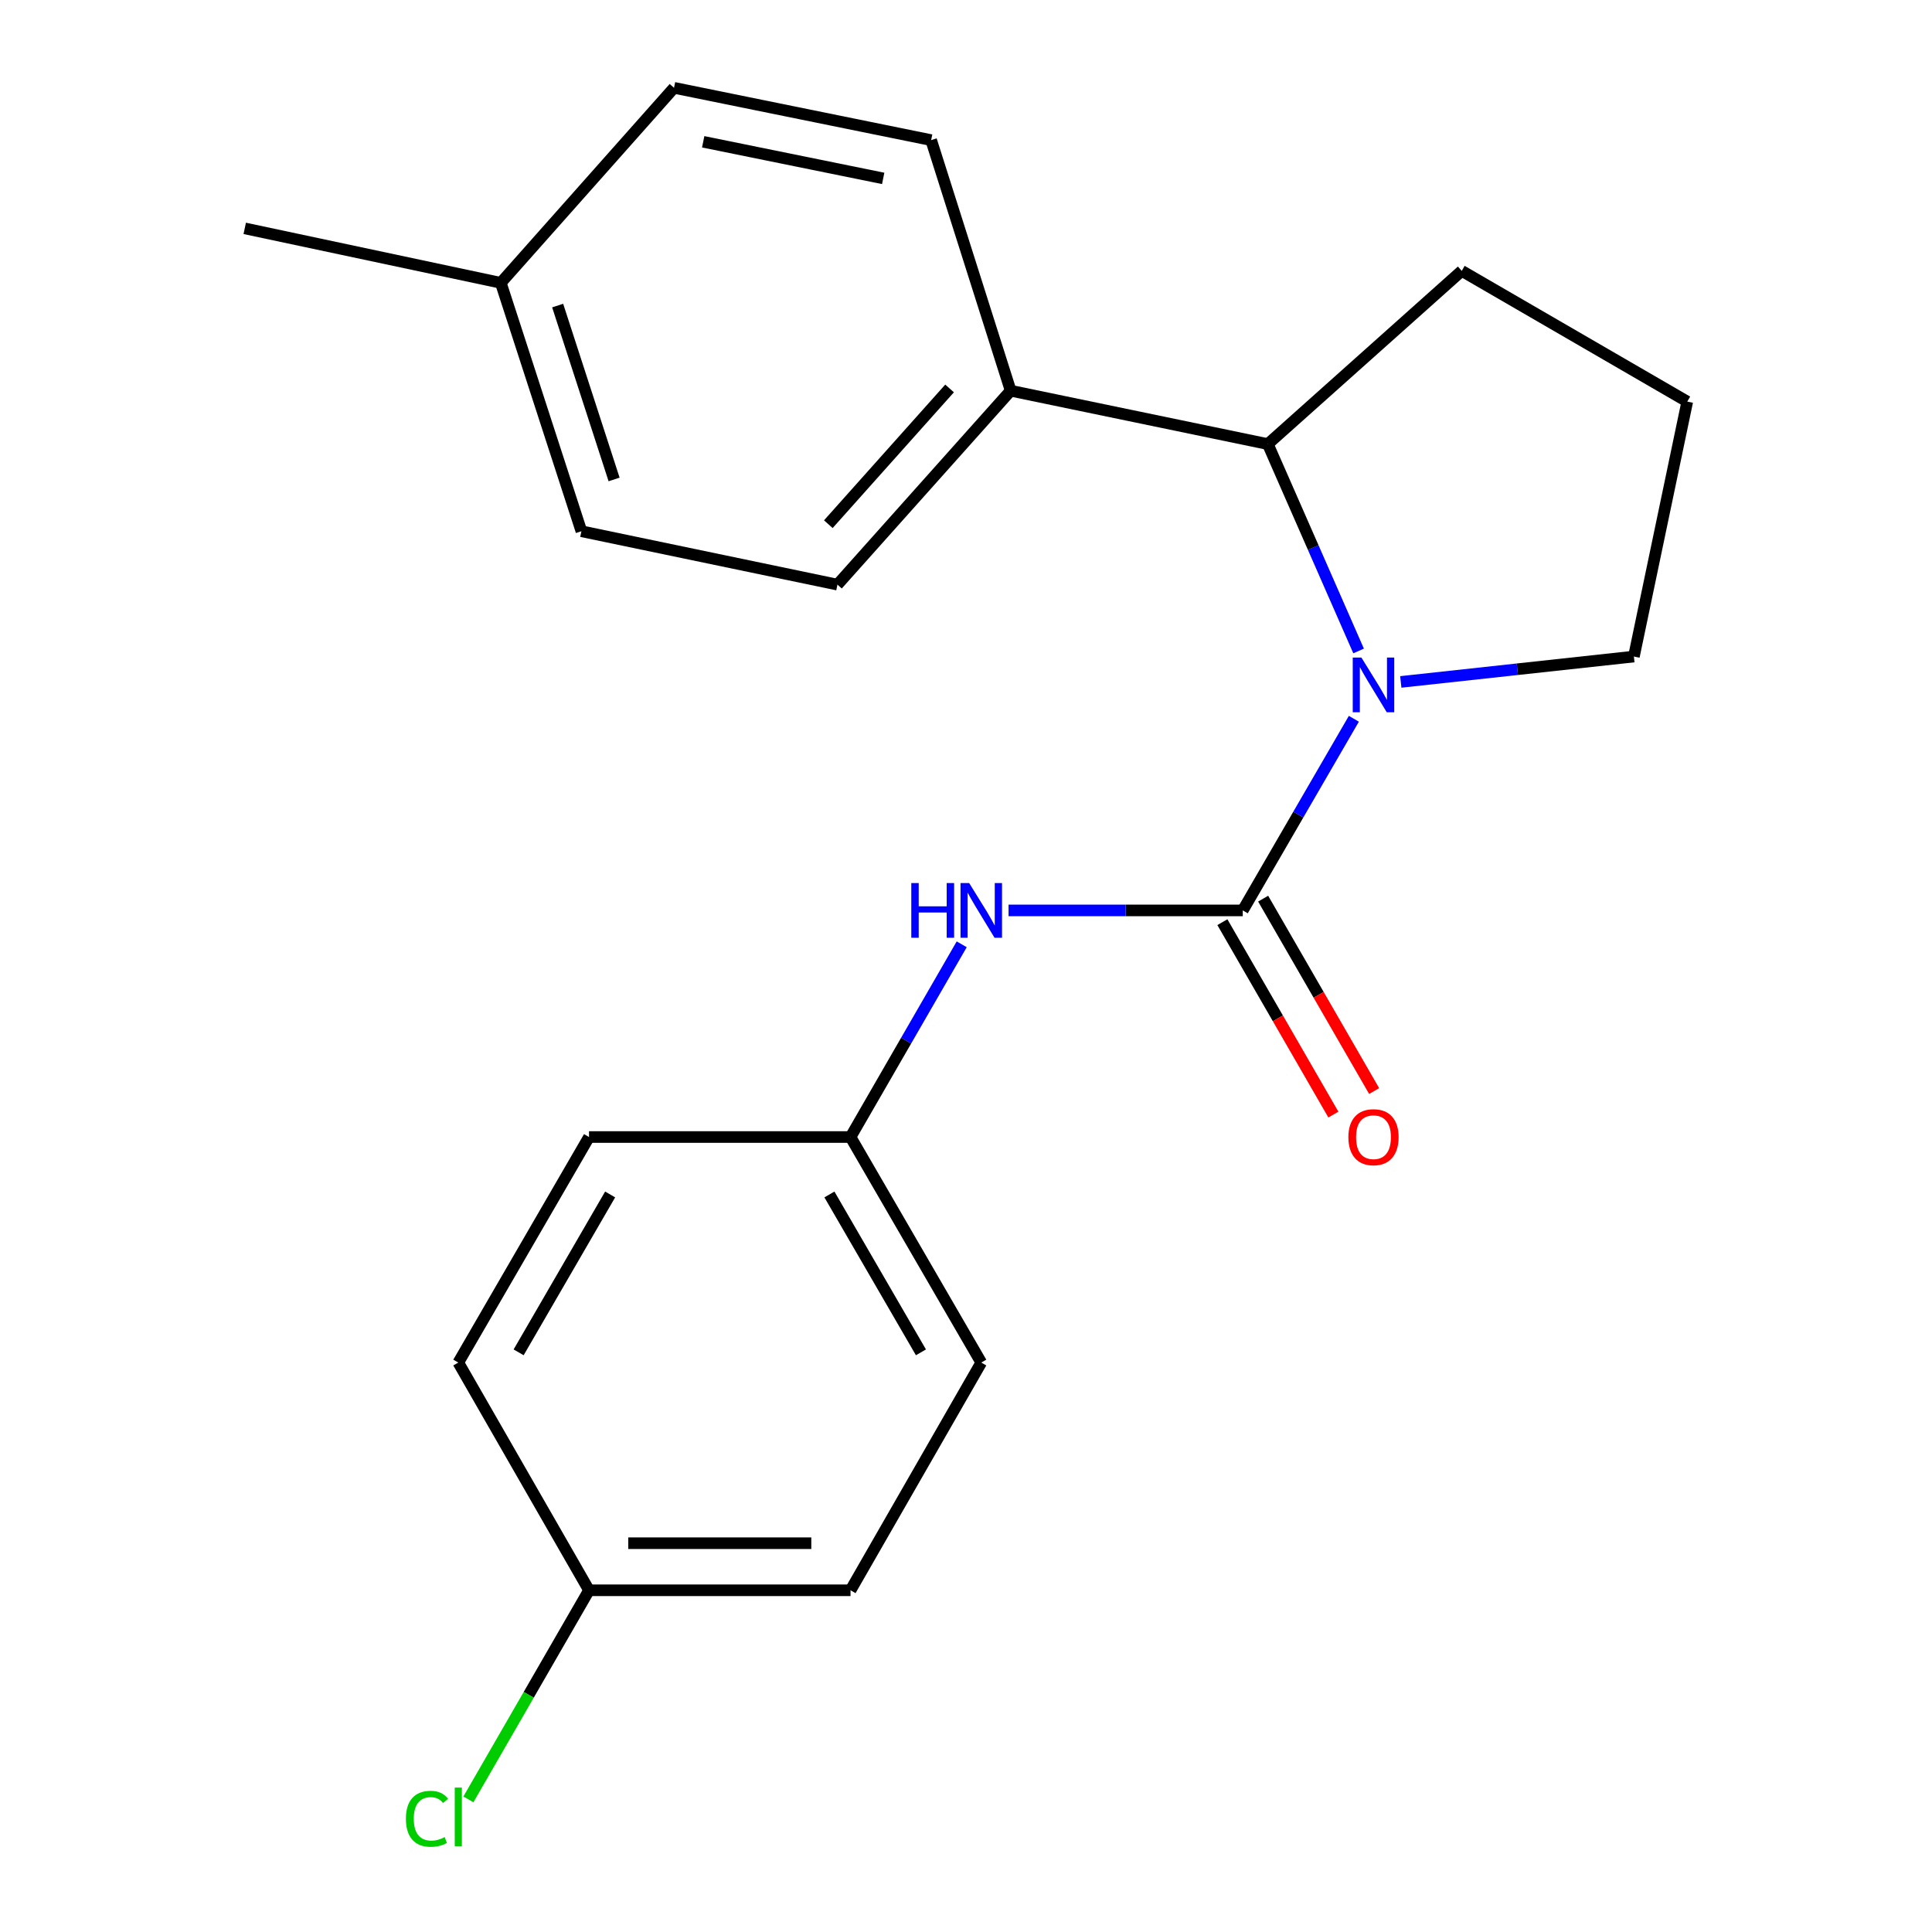 <?xml version='1.0' encoding='iso-8859-1'?>
<svg version='1.1' baseProfile='full'
              xmlns='http://www.w3.org/2000/svg'
                      xmlns:rdkit='http://www.rdkit.org/xml'
                      xmlns:xlink='http://www.w3.org/1999/xlink'
                  xml:space='preserve'
width='1000px' height='1000px' viewBox='0 0 1000 1000'>
<!-- END OF HEADER -->
<rect style='opacity:1.0;fill:#FFFFFF;stroke:none' width='1000' height='1000' x='0' y='0'> </rect>
<path class='bond-0' d='M 643.255,471.228 L 672.005,421.631' style='fill:none;fill-rule:evenodd;stroke:#000000;stroke-width:6px;stroke-linecap:butt;stroke-linejoin:miter;stroke-opacity:1' />
<path class='bond-0' d='M 672.005,421.631 L 700.754,372.034' style='fill:none;fill-rule:evenodd;stroke:#0000FF;stroke-width:6px;stroke-linecap:butt;stroke-linejoin:miter;stroke-opacity:1' />
<path class='bond-2' d='M 643.255,471.228 L 582.642,471.228' style='fill:none;fill-rule:evenodd;stroke:#000000;stroke-width:6px;stroke-linecap:butt;stroke-linejoin:miter;stroke-opacity:1' />
<path class='bond-2' d='M 582.642,471.228 L 522.028,471.228' style='fill:none;fill-rule:evenodd;stroke:#0000FF;stroke-width:6px;stroke-linecap:butt;stroke-linejoin:miter;stroke-opacity:1' />
<path class='bond-3' d='M 632.704,477.315 L 661.428,527.109' style='fill:none;fill-rule:evenodd;stroke:#000000;stroke-width:6px;stroke-linecap:butt;stroke-linejoin:miter;stroke-opacity:1' />
<path class='bond-3' d='M 661.428,527.109 L 690.152,576.904' style='fill:none;fill-rule:evenodd;stroke:#FF0000;stroke-width:6px;stroke-linecap:butt;stroke-linejoin:miter;stroke-opacity:1' />
<path class='bond-3' d='M 653.807,465.141 L 682.531,514.936' style='fill:none;fill-rule:evenodd;stroke:#000000;stroke-width:6px;stroke-linecap:butt;stroke-linejoin:miter;stroke-opacity:1' />
<path class='bond-3' d='M 682.531,514.936 L 711.256,564.731' style='fill:none;fill-rule:evenodd;stroke:#FF0000;stroke-width:6px;stroke-linecap:butt;stroke-linejoin:miter;stroke-opacity:1' />
<path class='bond-1' d='M 703.21,336.938 L 679.716,283.397' style='fill:none;fill-rule:evenodd;stroke:#0000FF;stroke-width:6px;stroke-linecap:butt;stroke-linejoin:miter;stroke-opacity:1' />
<path class='bond-1' d='M 679.716,283.397 L 656.222,229.857' style='fill:none;fill-rule:evenodd;stroke:#000000;stroke-width:6px;stroke-linecap:butt;stroke-linejoin:miter;stroke-opacity:1' />
<path class='bond-8' d='M 725.047,352.963 L 785.373,346.396' style='fill:none;fill-rule:evenodd;stroke:#0000FF;stroke-width:6px;stroke-linecap:butt;stroke-linejoin:miter;stroke-opacity:1' />
<path class='bond-8' d='M 785.373,346.396 L 845.7,339.829' style='fill:none;fill-rule:evenodd;stroke:#000000;stroke-width:6px;stroke-linecap:butt;stroke-linejoin:miter;stroke-opacity:1' />
<path class='bond-4' d='M 656.222,229.857 L 523.118,202.231' style='fill:none;fill-rule:evenodd;stroke:#000000;stroke-width:6px;stroke-linecap:butt;stroke-linejoin:miter;stroke-opacity:1' />
<path class='bond-18' d='M 656.222,229.857 L 756.598,140.2' style='fill:none;fill-rule:evenodd;stroke:#000000;stroke-width:6px;stroke-linecap:butt;stroke-linejoin:miter;stroke-opacity:1' />
<path class='bond-5' d='M 497.781,488.773 L 469.005,538.648' style='fill:none;fill-rule:evenodd;stroke:#0000FF;stroke-width:6px;stroke-linecap:butt;stroke-linejoin:miter;stroke-opacity:1' />
<path class='bond-5' d='M 469.005,538.648 L 440.229,588.523' style='fill:none;fill-rule:evenodd;stroke:#000000;stroke-width:6px;stroke-linecap:butt;stroke-linejoin:miter;stroke-opacity:1' />
<path class='bond-6' d='M 523.118,202.231 L 433.462,302.608' style='fill:none;fill-rule:evenodd;stroke:#000000;stroke-width:6px;stroke-linecap:butt;stroke-linejoin:miter;stroke-opacity:1' />
<path class='bond-6' d='M 491.499,201.058 L 428.74,271.321' style='fill:none;fill-rule:evenodd;stroke:#000000;stroke-width:6px;stroke-linecap:butt;stroke-linejoin:miter;stroke-opacity:1' />
<path class='bond-7' d='M 523.118,202.231 L 481.958,72.525' style='fill:none;fill-rule:evenodd;stroke:#000000;stroke-width:6px;stroke-linecap:butt;stroke-linejoin:miter;stroke-opacity:1' />
<path class='bond-14' d='M 440.229,588.523 L 304.878,588.523' style='fill:none;fill-rule:evenodd;stroke:#000000;stroke-width:6px;stroke-linecap:butt;stroke-linejoin:miter;stroke-opacity:1' />
<path class='bond-15' d='M 440.229,588.523 L 507.904,705.263' style='fill:none;fill-rule:evenodd;stroke:#000000;stroke-width:6px;stroke-linecap:butt;stroke-linejoin:miter;stroke-opacity:1' />
<path class='bond-15' d='M 429.303,618.253 L 476.676,699.971' style='fill:none;fill-rule:evenodd;stroke:#000000;stroke-width:6px;stroke-linecap:butt;stroke-linejoin:miter;stroke-opacity:1' />
<path class='bond-10' d='M 433.462,302.608 L 300.939,274.969' style='fill:none;fill-rule:evenodd;stroke:#000000;stroke-width:6px;stroke-linecap:butt;stroke-linejoin:miter;stroke-opacity:1' />
<path class='bond-11' d='M 481.958,72.525 L 348.867,45.455' style='fill:none;fill-rule:evenodd;stroke:#000000;stroke-width:6px;stroke-linecap:butt;stroke-linejoin:miter;stroke-opacity:1' />
<path class='bond-11' d='M 457.138,92.338 L 363.975,73.389' style='fill:none;fill-rule:evenodd;stroke:#000000;stroke-width:6px;stroke-linecap:butt;stroke-linejoin:miter;stroke-opacity:1' />
<path class='bond-19' d='M 845.7,339.829 L 873.325,207.862' style='fill:none;fill-rule:evenodd;stroke:#000000;stroke-width:6px;stroke-linecap:butt;stroke-linejoin:miter;stroke-opacity:1' />
<path class='bond-9' d='M 304.878,823.126 L 440.229,823.126' style='fill:none;fill-rule:evenodd;stroke:#000000;stroke-width:6px;stroke-linecap:butt;stroke-linejoin:miter;stroke-opacity:1' />
<path class='bond-9' d='M 325.181,798.763 L 419.926,798.763' style='fill:none;fill-rule:evenodd;stroke:#000000;stroke-width:6px;stroke-linecap:butt;stroke-linejoin:miter;stroke-opacity:1' />
<path class='bond-13' d='M 304.878,823.126 L 273.66,877.245' style='fill:none;fill-rule:evenodd;stroke:#000000;stroke-width:6px;stroke-linecap:butt;stroke-linejoin:miter;stroke-opacity:1' />
<path class='bond-13' d='M 273.66,877.245 L 242.442,931.363' style='fill:none;fill-rule:evenodd;stroke:#00CC00;stroke-width:6px;stroke-linecap:butt;stroke-linejoin:miter;stroke-opacity:1' />
<path class='bond-22' d='M 304.878,823.126 L 237.216,705.263' style='fill:none;fill-rule:evenodd;stroke:#000000;stroke-width:6px;stroke-linecap:butt;stroke-linejoin:miter;stroke-opacity:1' />
<path class='bond-23' d='M 300.939,274.969 L 259.211,146.399' style='fill:none;fill-rule:evenodd;stroke:#000000;stroke-width:6px;stroke-linecap:butt;stroke-linejoin:miter;stroke-opacity:1' />
<path class='bond-23' d='M 317.853,248.162 L 288.643,158.164' style='fill:none;fill-rule:evenodd;stroke:#000000;stroke-width:6px;stroke-linecap:butt;stroke-linejoin:miter;stroke-opacity:1' />
<path class='bond-12' d='M 348.867,45.455 L 259.211,146.399' style='fill:none;fill-rule:evenodd;stroke:#000000;stroke-width:6px;stroke-linecap:butt;stroke-linejoin:miter;stroke-opacity:1' />
<path class='bond-20' d='M 259.211,146.399 L 126.675,118.206' style='fill:none;fill-rule:evenodd;stroke:#000000;stroke-width:6px;stroke-linecap:butt;stroke-linejoin:miter;stroke-opacity:1' />
<path class='bond-16' d='M 304.878,588.523 L 237.216,705.263' style='fill:none;fill-rule:evenodd;stroke:#000000;stroke-width:6px;stroke-linecap:butt;stroke-linejoin:miter;stroke-opacity:1' />
<path class='bond-16' d='M 315.808,618.251 L 268.444,699.969' style='fill:none;fill-rule:evenodd;stroke:#000000;stroke-width:6px;stroke-linecap:butt;stroke-linejoin:miter;stroke-opacity:1' />
<path class='bond-17' d='M 507.904,705.263 L 440.229,823.126' style='fill:none;fill-rule:evenodd;stroke:#000000;stroke-width:6px;stroke-linecap:butt;stroke-linejoin:miter;stroke-opacity:1' />
<path class='bond-21' d='M 756.598,140.2 L 873.325,207.862' style='fill:none;fill-rule:evenodd;stroke:#000000;stroke-width:6px;stroke-linecap:butt;stroke-linejoin:miter;stroke-opacity:1' />
<path  class='atom-1' d='M 704.657 340.341
L 713.937 355.341
Q 714.857 356.821, 716.337 359.501
Q 717.817 362.181, 717.897 362.341
L 717.897 340.341
L 721.657 340.341
L 721.657 368.661
L 717.777 368.661
L 707.817 352.261
Q 706.657 350.341, 705.417 348.141
Q 704.217 345.941, 703.857 345.261
L 703.857 368.661
L 700.177 368.661
L 700.177 340.341
L 704.657 340.341
' fill='#0000FF'/>
<path  class='atom-3' d='M 471.684 457.068
L 475.524 457.068
L 475.524 469.108
L 490.004 469.108
L 490.004 457.068
L 493.844 457.068
L 493.844 485.388
L 490.004 485.388
L 490.004 472.308
L 475.524 472.308
L 475.524 485.388
L 471.684 485.388
L 471.684 457.068
' fill='#0000FF'/>
<path  class='atom-3' d='M 501.644 457.068
L 510.924 472.068
Q 511.844 473.548, 513.324 476.228
Q 514.804 478.908, 514.884 479.068
L 514.884 457.068
L 518.644 457.068
L 518.644 485.388
L 514.764 485.388
L 504.804 468.988
Q 503.644 467.068, 502.404 464.868
Q 501.204 462.668, 500.844 461.988
L 500.844 485.388
L 497.164 485.388
L 497.164 457.068
L 501.644 457.068
' fill='#0000FF'/>
<path  class='atom-4' d='M 697.917 588.603
Q 697.917 581.803, 701.277 578.003
Q 704.637 574.203, 710.917 574.203
Q 717.197 574.203, 720.557 578.003
Q 723.917 581.803, 723.917 588.603
Q 723.917 595.483, 720.517 599.403
Q 717.117 603.283, 710.917 603.283
Q 704.677 603.283, 701.277 599.403
Q 697.917 595.523, 697.917 588.603
M 710.917 600.083
Q 715.237 600.083, 717.557 597.203
Q 719.917 594.283, 719.917 588.603
Q 719.917 583.043, 717.557 580.243
Q 715.237 577.403, 710.917 577.403
Q 706.597 577.403, 704.237 580.203
Q 701.917 583.003, 701.917 588.603
Q 701.917 594.323, 704.237 597.203
Q 706.597 600.083, 710.917 600.083
' fill='#FF0000'/>
<path  class='atom-14' d='M 210.096 941.402
Q 210.096 934.362, 213.376 930.682
Q 216.696 926.962, 222.976 926.962
Q 228.816 926.962, 231.936 931.082
L 229.296 933.242
Q 227.016 930.242, 222.976 930.242
Q 218.696 930.242, 216.416 933.122
Q 214.176 935.962, 214.176 941.402
Q 214.176 947.002, 216.496 949.882
Q 218.856 952.762, 223.416 952.762
Q 226.536 952.762, 230.176 950.882
L 231.296 953.882
Q 229.816 954.842, 227.576 955.402
Q 225.336 955.962, 222.856 955.962
Q 216.696 955.962, 213.376 952.202
Q 210.096 948.442, 210.096 941.402
' fill='#00CC00'/>
<path  class='atom-14' d='M 235.376 925.242
L 239.056 925.242
L 239.056 955.602
L 235.376 955.602
L 235.376 925.242
' fill='#00CC00'/>
</svg>
